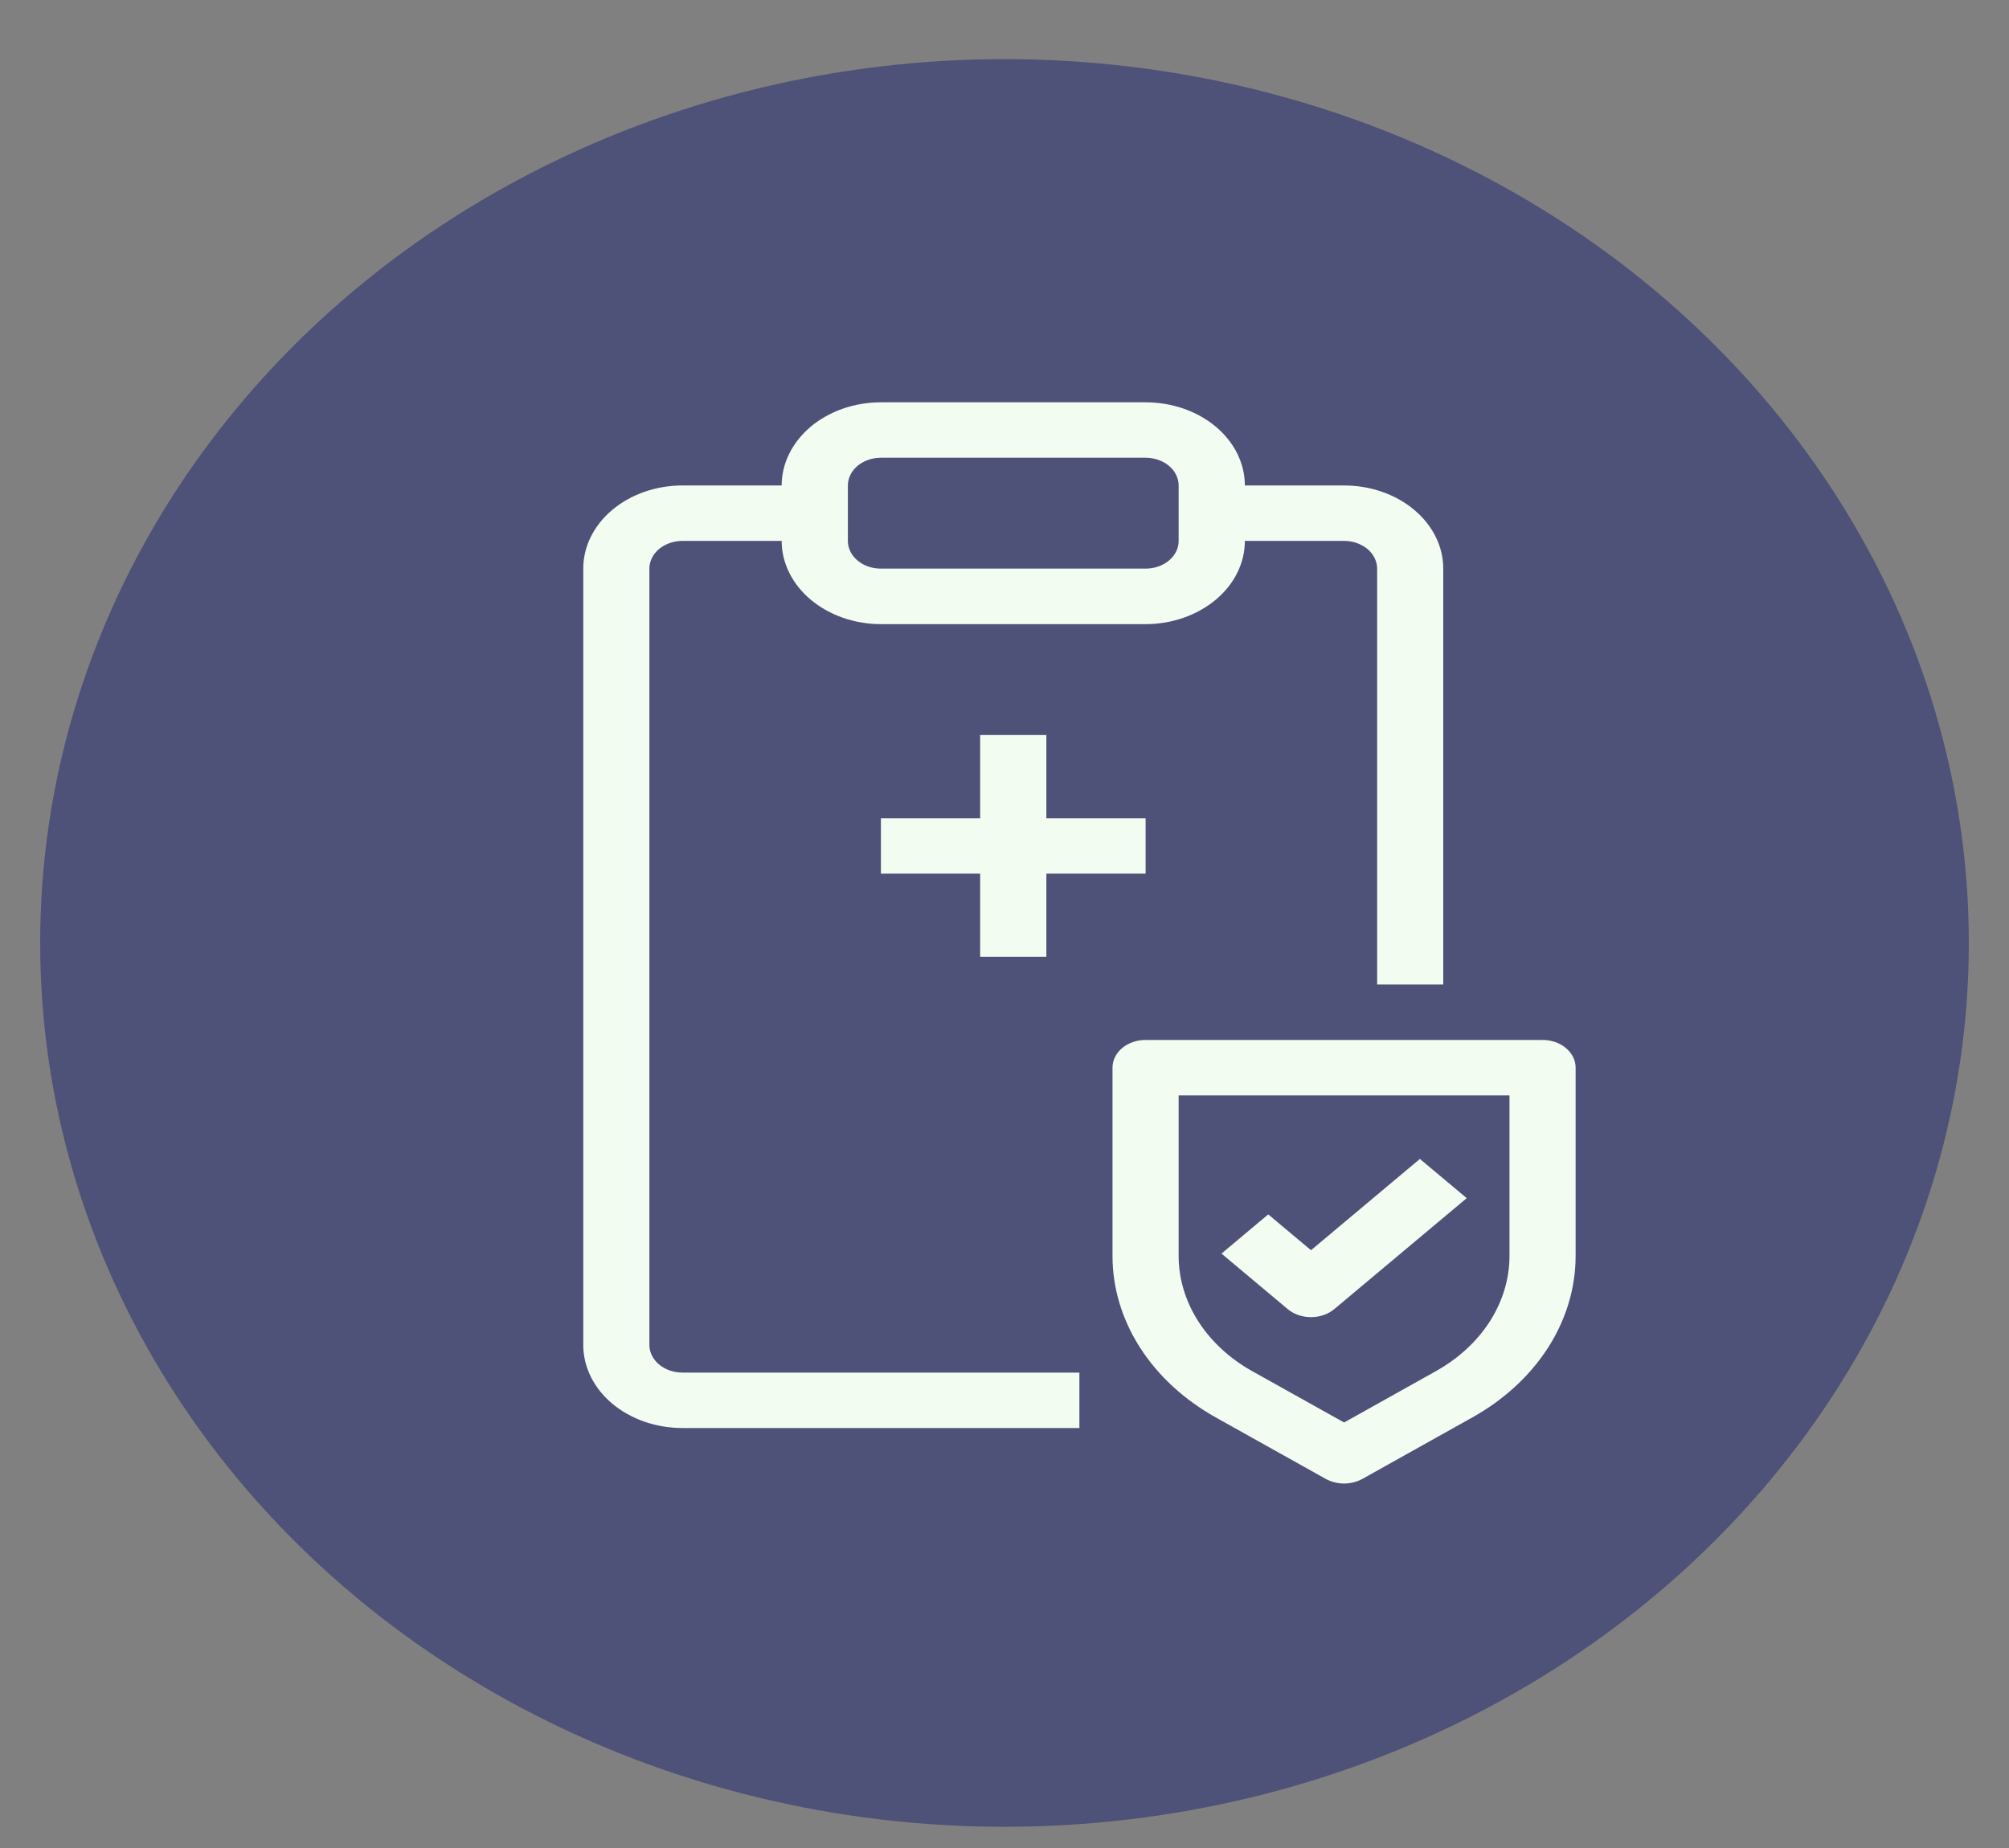 <svg width="25" height="23" viewBox="0 0 25 23" fill="none" xmlns="http://www.w3.org/2000/svg">
<rect x="0" y="0" width="25" height="23" fill="#808080" stroke="none"/>
<ellipse cx="12.5" cy="11.736" rx="12" ry="11" fill="#4E5178"/>
<path fill-rule="evenodd" clip-rule="evenodd" d="M10.962 5.007C10.635 5.007 10.321 5.116 10.089 5.31C9.858 5.505 9.727 5.768 9.727 6.042H8.493C8.165 6.042 7.851 6.151 7.619 6.346C7.388 6.54 7.258 6.803 7.258 7.077V16.738C7.258 17.013 7.388 17.276 7.619 17.47C7.851 17.664 8.165 17.773 8.493 17.773H13.432V17.083H8.493C8.383 17.083 8.279 17.047 8.201 16.982C8.124 16.917 8.081 16.83 8.081 16.738V7.077C8.081 6.986 8.124 6.898 8.201 6.833C8.279 6.769 8.383 6.732 8.493 6.732H9.727C9.727 7.007 9.858 7.27 10.089 7.464C10.321 7.658 10.635 7.768 10.962 7.768H14.256C14.583 7.768 14.897 7.658 15.129 7.464C15.361 7.27 15.491 7.007 15.491 6.732H16.726C16.835 6.732 16.939 6.769 17.017 6.833C17.094 6.898 17.137 6.986 17.137 7.077V12.253H17.96V7.077C17.96 6.803 17.83 6.54 17.599 6.346C17.367 6.151 17.053 6.042 16.726 6.042H15.491C15.491 5.768 15.361 5.505 15.129 5.31C14.897 5.116 14.583 5.007 14.256 5.007H10.962ZM10.551 6.042C10.551 5.951 10.594 5.863 10.671 5.798C10.748 5.734 10.853 5.697 10.962 5.697H14.256C14.365 5.697 14.47 5.734 14.547 5.798C14.624 5.863 14.667 5.951 14.667 6.042V6.732C14.667 6.824 14.624 6.912 14.547 6.976C14.47 7.041 14.365 7.077 14.256 7.077H10.962C10.853 7.077 10.748 7.041 10.671 6.976C10.594 6.912 10.551 6.824 10.551 6.732V6.042ZM12.197 10.183V9.148H13.021V10.183H14.256V10.873H13.021V11.908H12.197V10.873H10.962V10.183H12.197ZM13.844 13.288C13.844 13.196 13.887 13.109 13.964 13.044C14.042 12.979 14.146 12.943 14.256 12.943H19.195C19.305 12.943 19.409 12.979 19.486 13.044C19.564 13.109 19.607 13.196 19.607 13.288V15.63C19.607 16.028 19.49 16.419 19.266 16.77C19.042 17.12 18.719 17.419 18.324 17.64L16.954 18.406C16.886 18.443 16.807 18.464 16.726 18.464C16.644 18.464 16.565 18.443 16.497 18.406L15.127 17.64C14.732 17.419 14.409 17.12 14.185 16.77C13.961 16.419 13.844 16.028 13.844 15.631V13.288ZM14.667 13.633V15.63C14.667 15.914 14.751 16.194 14.911 16.444C15.071 16.695 15.302 16.908 15.584 17.066L16.726 17.704L17.867 17.066C18.149 16.908 18.38 16.695 18.54 16.445C18.7 16.194 18.784 15.915 18.784 15.631V13.633H14.667ZM16.605 16.292L18.252 14.912L17.669 14.424L16.314 15.56L15.782 15.114L15.2 15.602L16.023 16.292C16.1 16.357 16.205 16.393 16.314 16.393C16.423 16.393 16.528 16.357 16.605 16.292Z" fill="#F3FCF1"/>
</svg>
